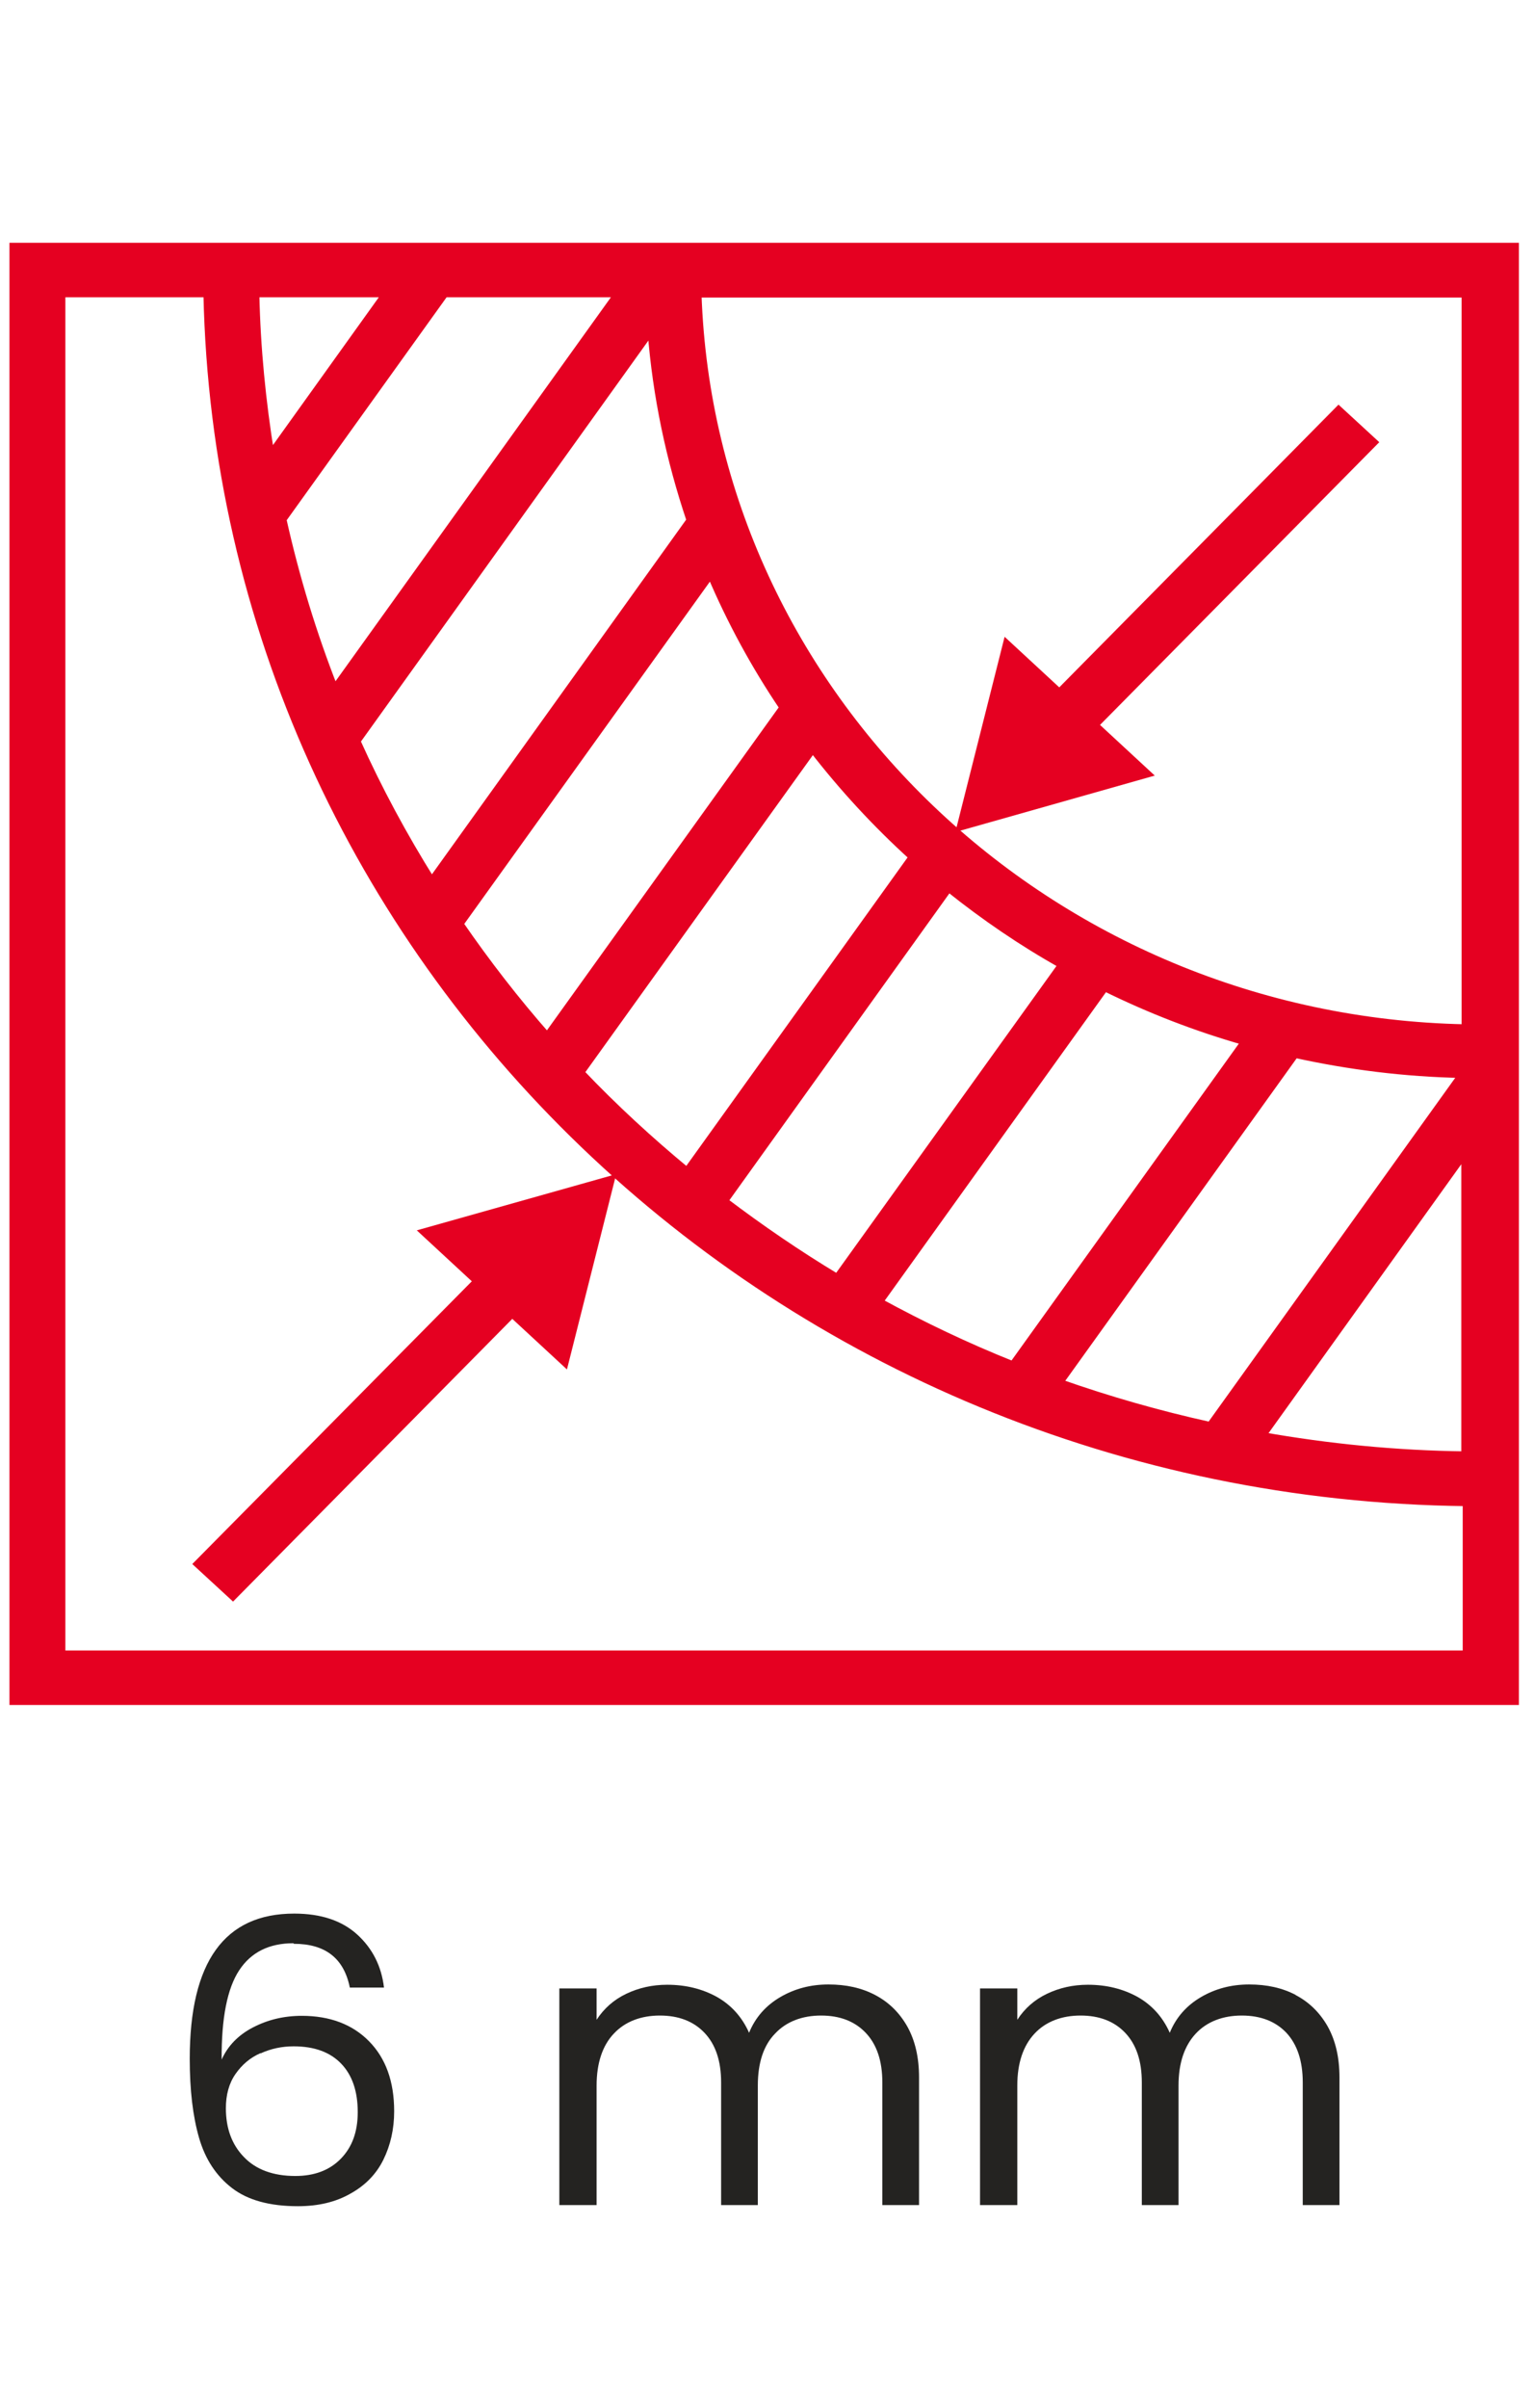 <?xml version="1.0" encoding="UTF-8"?><svg id="Capa_1" xmlns="http://www.w3.org/2000/svg" viewBox="0 0 54.33 85.26"><defs><style>.cls-1{fill:#242321;}.cls-2{fill:#e50021;stroke:#e50021;stroke-miterlimit:10;stroke-width:.25px;}</style></defs><g><path class="cls-2" d="M53.62,8.72H.46V60.24H53.67V8.72h-.05Zm-1.73,27.67c-14.73-.3-26.68-11.76-27.17-25.98h27.17v25.98ZM22.99,10.51l-.17-.11h.17s0,.08,0,.11Zm-13.94-.11h4.61l-4.07,5.68c-.3-1.86-.49-3.75-.53-5.68Zm6.71,0h6.12l-10.03,13.98c-.76-1.93-1.37-3.93-1.83-5.99l5.74-8Zm7.3,1.31c.18,2.33,.66,4.57,1.38,6.71l-9.15,12.76c-.99-1.58-1.88-3.23-2.65-4.94l10.42-14.53Zm2.11,8.63c.7,1.65,1.56,3.23,2.56,4.71l-8.35,11.63c-1.11-1.26-2.14-2.59-3.09-3.97l8.88-12.37Zm3.61,6.18c1.06,1.37,2.24,2.65,3.53,3.82l-7.98,11.12c-1.32-1.09-2.58-2.25-3.76-3.49l8.22-11.45Zm4.83,4.94c1.25,1,2.58,1.91,3.99,2.7l-7.95,11.07c-1.38-.83-2.71-1.74-3.99-2.71l7.94-11.07Zm5.52,3.51c1.58,.78,3.23,1.42,4.95,1.91l-8.21,11.44c-1.63-.65-3.2-1.4-4.72-2.23l7.98-11.12Zm6.74,2.36c1.91,.42,3.88,.67,5.91,.71l-8.92,12.43c-1.82-.4-3.6-.91-5.33-1.52l8.34-11.62Zm6.01,3.5v10.68c-2.45-.03-4.84-.27-7.17-.68l7.17-10ZM2.19,58.56V10.4H7.33c.5,23.55,20.23,42.52,44.6,42.8v5.36H2.19Z"/><polygon class="cls-2" points="38.78 25.67 48.67 15.66 47.41 14.5 37.52 24.51 35.65 22.78 34.01 29.28 40.65 27.4 38.78 25.67"/><polygon class="cls-2" points="16.89 45.36 6.99 55.37 8.25 56.53 18.14 46.52 20.01 48.25 21.65 41.75 15.01 43.62 16.89 45.36"/></g><g><path class="cls-1" d="M10.39,68.8c-.86,0-1.5,.32-1.92,.96-.42,.64-.63,1.69-.62,3.16,.22-.49,.59-.87,1.11-1.14s1.09-.41,1.73-.41c.99,0,1.79,.3,2.38,.9,.59,.6,.89,1.42,.89,2.48,0,.63-.13,1.2-.38,1.71s-.64,.91-1.16,1.2c-.52,.3-1.14,.45-1.87,.45-.99,0-1.77-.21-2.33-.64-.56-.43-.95-1.02-1.17-1.78-.22-.76-.33-1.69-.33-2.8,0-3.43,1.23-5.14,3.7-5.14,.95,0,1.69,.25,2.23,.74s.86,1.12,.95,1.88h-1.21c-.21-1.04-.87-1.55-1.98-1.55Zm-1.16,3.89c-.37,.16-.66,.41-.89,.74-.23,.33-.34,.74-.34,1.21,0,.71,.21,1.29,.64,1.73,.42,.44,1.03,.67,1.82,.67,.67,0,1.21-.2,1.61-.61,.4-.41,.6-.95,.6-1.65,0-.73-.19-1.3-.58-1.71s-.95-.62-1.69-.62c-.41,0-.8,.08-1.17,.25Z"/><path class="cls-1" d="M30.99,70.63c.48,.25,.86,.62,1.14,1.11,.28,.5,.42,1.1,.42,1.81v4.52h-1.3v-4.34c0-.77-.2-1.35-.59-1.76-.39-.41-.92-.61-1.58-.61s-1.23,.21-1.63,.64c-.41,.42-.61,1.04-.61,1.84v4.23h-1.3v-4.34c0-.77-.2-1.35-.59-1.76-.39-.41-.92-.61-1.58-.61s-1.23,.21-1.63,.64c-.4,.42-.61,1.04-.61,1.84v4.23h-1.32v-7.67h1.32v1.11c.26-.4,.61-.71,1.05-.92,.44-.21,.92-.32,1.45-.32,.67,0,1.25,.15,1.76,.43,.51,.29,.89,.71,1.14,1.27,.22-.54,.59-.96,1.1-1.26,.51-.3,1.08-.45,1.71-.45s1.17,.12,1.65,.37Z"/><path class="cls-1" d="M45.88,70.63c.48,.25,.86,.62,1.14,1.11,.28,.5,.42,1.1,.42,1.81v4.52h-1.3v-4.34c0-.77-.2-1.35-.58-1.76-.39-.41-.92-.61-1.58-.61s-1.23,.21-1.63,.64-.61,1.04-.61,1.84v4.23h-1.3v-4.34c0-.77-.2-1.35-.59-1.76-.39-.41-.92-.61-1.58-.61s-1.23,.21-1.63,.64-.61,1.04-.61,1.84v4.23h-1.32v-7.67h1.32v1.11c.26-.4,.61-.71,1.05-.92,.44-.21,.92-.32,1.45-.32,.67,0,1.25,.15,1.76,.43,.51,.29,.89,.71,1.14,1.27,.22-.54,.59-.96,1.1-1.26,.51-.3,1.08-.45,1.71-.45s1.17,.12,1.65,.37Z"/></g></svg>